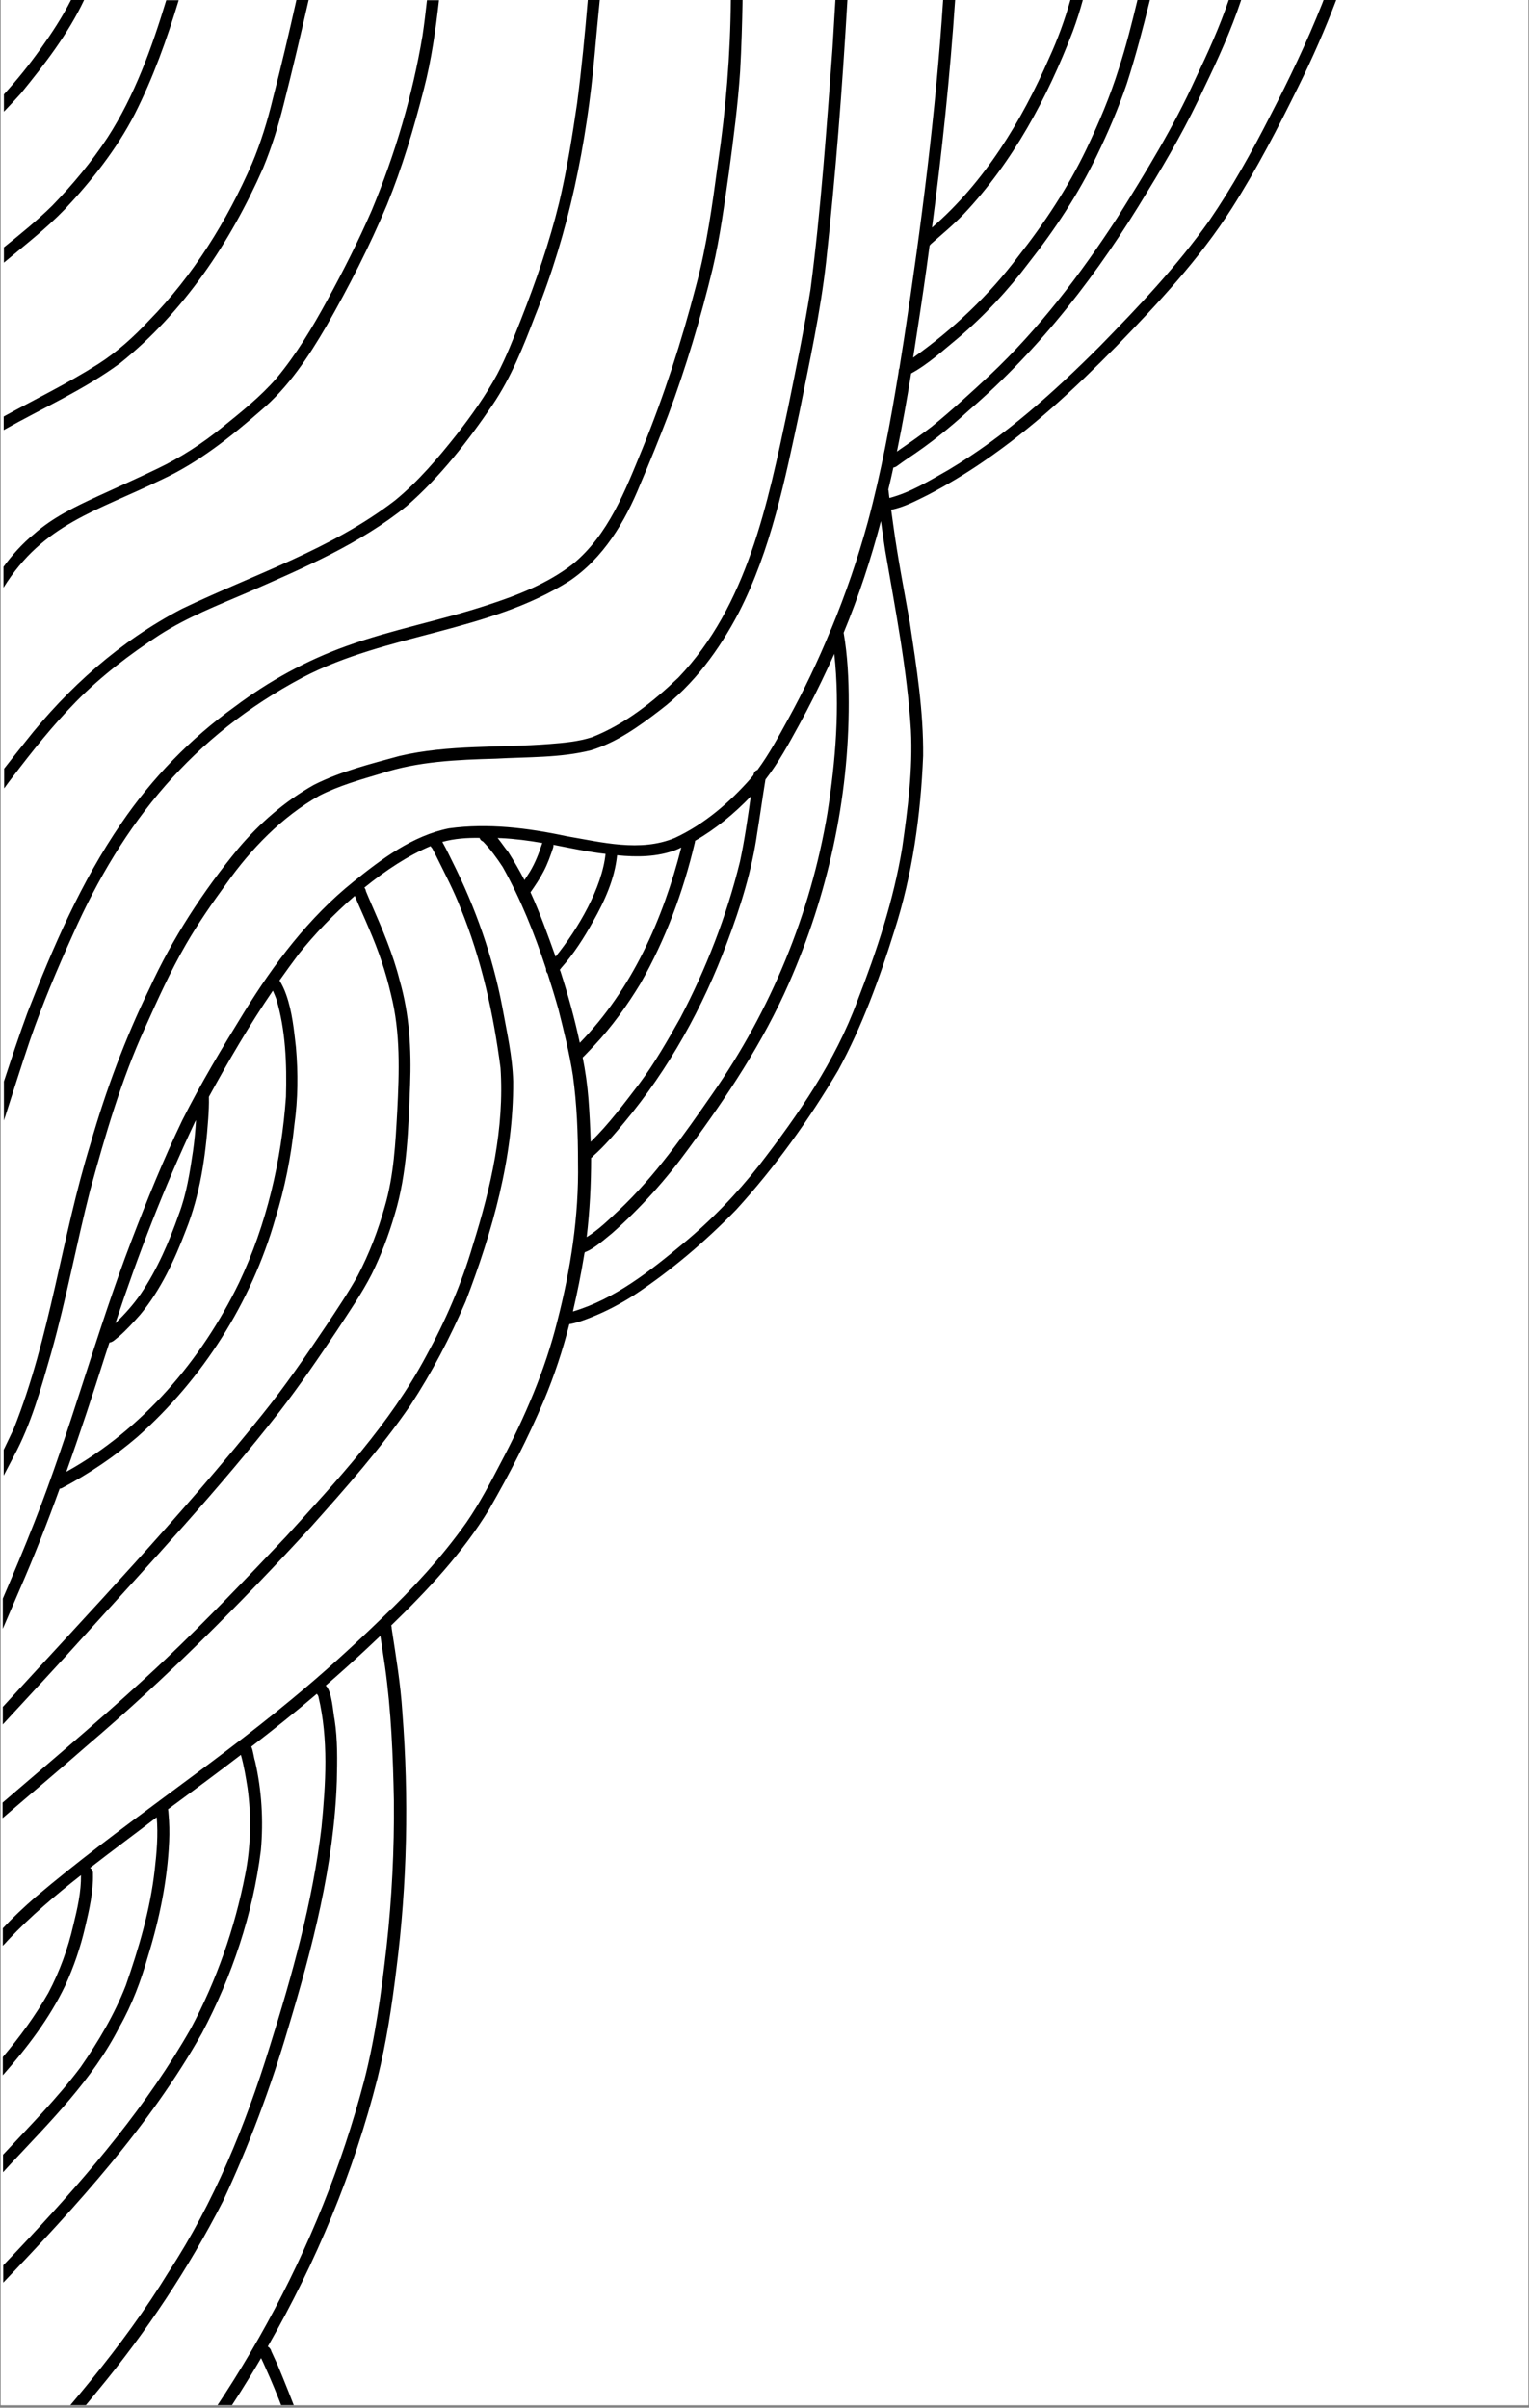 <svg xmlns="http://www.w3.org/2000/svg" xmlns:xlink="http://www.w3.org/1999/xlink" width="400" zoomAndPan="magnify" viewBox="0 0 300 472.5" height="630" preserveAspectRatio="xMidYMid meet" version="1.0"><rect x="0" y="0" width="300" height="472.5" fill="#808080" stroke="none"/><defs><g/><clipPath id="c7c847a23c"><path d="M 0.16 0 L 299.84 0 L 299.84 472 L 0.16 472 Z M 0.16 0 " clip-rule="nonzero"/></clipPath><clipPath id="6df19fdb4c"><path d="M 0.23 0 L 262.453 0 L 262.453 472 L 0.23 472 Z M 0.23 0 " clip-rule="nonzero"/></clipPath></defs><g clip-path="url(#c7c847a23c)"><path fill="#ffffff" d="M 0.16 0 L 299.84 0 L 299.84 472 L 0.16 472 Z M 0.16 0 " fill-opacity="1" fill-rule="nonzero"/><path fill="#ffffff" d="M 0.16 0 L 299.84 0 L 299.84 472 L 0.16 472 Z M 0.16 0 " fill-opacity="1" fill-rule="nonzero"/></g><g clip-path="url(#6df19fdb4c)"><path fill="#000000" d="M 2.684 285.824 C 2.031 287.09 1.379 288.309 0.723 289.57 L 0.723 284.52 C 1.379 283.168 2.031 281.773 2.684 280.422 C 9.875 262.383 12.055 242.906 17.762 224.434 C 20.77 213.977 24.559 203.781 29.309 194.02 C 33.84 184.129 39.812 174.938 46.738 166.527 C 50.922 161.559 55.934 157.203 61.598 154.023 C 66.871 151.363 72.668 149.926 78.375 148.359 C 88.004 146.094 98.027 146.789 107.832 146.004 C 110.578 145.789 113.586 145.527 116.199 144.656 C 122.605 142.129 128.137 137.727 133.105 132.977 C 146.613 118.859 150.625 98.816 154.547 80.387 C 156.156 72.5 157.77 64.703 159.031 56.773 C 161.082 41.086 162.172 25.184 163.348 9.453 C 163.52 6.316 163.738 3.137 163.914 0 L 166.266 0 C 165.266 17.211 163.957 34.332 162.082 51.457 C 160.992 61.215 158.816 71.105 156.898 80.691 C 154.023 94.156 151.277 107.883 144.957 120.211 C 141.125 127.531 136.156 134.328 129.488 139.383 C 125.348 142.562 120.992 145.699 115.98 147.227 C 109.922 148.75 103.52 148.531 97.332 148.883 C 89.703 149.098 82.035 149.402 74.758 151.801 C 70.664 153.02 66.48 154.195 62.645 156.156 C 55.281 160.34 49.266 166.57 44.387 173.457 C 41.598 177.289 38.895 181.168 36.5 185.309 C 33.406 190.664 30.965 196.113 28.438 201.734 C 23.773 211.973 20.637 222.82 17.676 233.629 C 14.973 244.215 13.012 254.977 10.051 265.477 C 8.043 272.449 6.129 279.465 2.684 285.824 Z M 14.277 183.434 C 24.125 161.301 37.805 144.395 59.418 132.934 C 75.934 124.309 95.805 124.09 111.711 114.023 C 118.379 109.535 122.648 102.391 125.609 95.07 C 127.527 90.582 129.359 86.051 131.102 81.477 C 134.586 72.109 137.465 62.48 139.816 52.762 C 141.297 46.488 142.125 40.039 143.043 33.68 C 143.914 27.145 144.785 20.566 145.219 13.984 C 145.48 9.324 145.613 4.66 145.699 0 L 143.391 0 C 143.301 10.719 142.43 21.438 140.863 32.023 C 139.773 40.129 138.684 48.23 136.547 56.16 C 133.715 67.055 130.316 77.555 126.047 88.055 C 122.691 96.246 119.379 104.961 112.363 110.715 C 107.395 114.547 101.469 116.855 95.543 118.773 C 86.438 121.781 76.98 123.523 67.961 126.789 C 60.074 129.621 52.711 133.676 46 138.73 C 37.328 144.961 29.789 152.758 23.773 161.605 C 15.934 173.02 10.398 185.875 5.387 198.727 C 3.73 203.215 2.25 207.746 0.766 212.234 L 0.766 219.902 C 2.469 214.629 4.121 209.312 5.91 204.043 C 8.348 196.984 11.227 190.188 14.277 183.434 Z M 14.93 137.684 C 19.852 132.672 25.477 128.402 31.355 124.57 C 36.805 121.082 42.859 118.73 48.742 116.203 C 59.551 111.453 70.617 106.75 79.812 99.297 C 86.348 93.59 91.754 86.66 96.633 79.473 C 100.293 74.07 102.691 68.012 105 61.957 C 111.625 45.574 115.109 28.191 116.68 10.629 C 116.984 7.102 117.332 3.527 117.68 0 L 115.328 0 C 114.762 6.754 114.105 13.551 113.234 20.258 C 112.277 26.797 111.23 33.332 109.707 39.781 C 107.789 47.621 105.129 55.289 102.168 62.828 C 100.73 66.445 99.336 70.062 97.547 73.461 C 95.281 77.645 92.492 81.562 89.574 85.312 C 85.914 89.93 82.078 94.461 77.504 98.207 C 64.996 107.836 49.789 112.719 35.715 119.473 C 23.645 125.746 13.273 134.98 4.906 145.656 C 3.555 147.355 2.16 149.098 0.812 150.844 L 0.812 154.719 C 1.332 153.98 1.898 153.238 2.469 152.496 C 6.344 147.398 10.398 142.301 14.93 137.684 Z M 31.836 94.07 C 39.027 90.715 45.258 85.746 51.184 80.562 C 56.586 75.988 60.508 70.062 64.039 64.004 C 68.441 56.293 72.492 48.363 75.934 40.172 C 78.941 32.809 81.207 25.141 83.168 17.473 C 84.648 11.762 85.477 5.883 86.133 0.043 L 83.777 0.043 C 83.516 2.352 83.254 4.66 82.906 6.969 C 80.945 18.734 77.504 30.281 72.93 41.305 C 70.312 47.316 67.352 53.156 64.215 58.906 C 61.293 64.266 58.156 69.539 54.234 74.242 C 51.098 77.859 47.348 80.824 43.645 83.828 C 39.723 87.012 35.453 89.801 30.879 91.977 C 27 93.852 23.078 95.594 19.199 97.379 C 14.754 99.43 10.309 101.562 6.648 104.832 C 4.34 106.703 2.422 108.883 0.68 111.234 L 0.68 115.332 C 8.48 102.781 18.98 100.344 31.836 94.07 Z M 51.621 32.98 C 53.277 28.973 54.582 24.789 55.629 20.609 C 57.371 13.766 58.984 6.883 60.555 0 L 58.156 0 C 56.719 6.449 55.191 12.941 53.539 19.344 C 52.492 23.703 51.184 27.973 49.441 32.109 C 44.516 43.395 37.895 54.07 29.266 62.871 C 26.258 66.098 22.992 69.059 19.242 71.457 C 13.273 75.246 6.91 78.34 0.723 81.738 L 0.723 84.395 C 8.348 80.082 16.453 76.512 23.559 71.281 C 36.062 61.262 45.215 47.535 51.621 32.98 Z M 26.391 22.395 C 26.391 22.438 26.348 22.438 26.348 22.48 C 26.348 22.48 26.391 22.438 26.391 22.395 Z M 26.434 22.352 C 26.391 22.352 26.391 22.395 26.434 22.352 C 26.391 22.395 26.434 22.352 26.434 22.352 Z M 12.664 41.129 C 17.98 35.465 22.859 29.324 26.434 22.395 C 30.051 15.25 32.75 7.711 35.062 0.043 L 32.621 0.043 C 29.789 9.367 26.434 18.734 21.117 26.969 C 17.98 31.762 14.277 36.207 10.266 40.348 C 7.305 43.266 4.035 45.922 0.766 48.539 L 0.766 51.543 C 4.82 48.145 9.004 44.922 12.664 41.129 Z M 16.5 0 L 13.926 0 C 12.227 3.355 10.137 6.535 7.957 9.586 C 5.734 12.723 3.34 15.684 0.766 18.516 L 0.766 21.914 C 1.898 20.738 3.035 19.52 4.121 18.301 C 8.742 12.633 13.359 6.664 16.5 0 Z M 51.969 464.379 C 51.75 463.855 51.488 463.332 51.227 462.766 C 48.613 467.254 45.824 471.613 42.949 475.883 C 43.211 476.23 43.383 476.621 43.602 476.93 C 43.996 477.625 44.344 478.32 44.691 479.062 C 46.215 482.113 47.523 485.293 48.484 488.562 C 50.227 494.137 51.359 499.891 52.188 505.684 C 52.973 515.098 51.707 524.551 50.488 533.875 C 49.355 542.676 47.785 551.477 45.129 559.93 C 40.594 573.48 33.668 586.246 25.215 597.793 C 19.637 604.895 12.621 610.691 5.43 616.094 C 3.859 617.27 2.25 618.402 0.68 619.535 L 0.68 616.703 C 7.523 611.781 14.102 606.551 19.941 600.41 C 23.863 596.27 26.914 591.434 29.965 586.641 C 34.449 579.234 38.418 571.52 41.469 563.418 C 45.387 552.914 47.176 541.762 48.57 530.695 C 49.309 525.16 49.875 519.367 50.094 513.832 C 50.27 509.344 49.922 504.902 49.004 500.543 C 48.047 495.227 46.695 490 44.777 484.945 C 43.777 482.594 42.73 480.195 41.465 477.973 C 40.16 479.891 38.809 481.766 37.457 483.637 C 36.105 485.379 34.758 487.125 33.363 488.867 C 33.668 489.344 33.84 490 33.973 490.523 C 34.234 491.438 34.539 492.395 34.801 493.312 C 36.891 500.02 37.938 506.816 37.719 513.832 C 37.547 519.629 36.934 525.379 35.715 531.043 C 33.754 541.719 30.355 552.09 25.781 561.98 C 19.199 577.055 11.66 588.383 0.68 598.402 L 0.68 595.18 C 2.031 593.871 3.383 592.566 4.688 591.215 C 13.273 582.109 19.285 570.996 24.297 559.625 C 27.609 552.043 30.531 544.289 32.23 536.184 C 33.973 528.863 35.277 521.285 35.367 513.789 C 35.539 507.297 34.625 500.762 32.664 494.574 C 32.316 493.398 31.969 492.18 31.574 491 C 28.57 494.617 25.52 498.191 22.379 501.719 C 23.863 505.641 24.559 509.867 24.906 514.008 C 25.258 517.797 25.039 521.633 24.516 525.422 C 23.863 531.785 22.25 538.016 19.809 543.941 C 15.453 554.398 8.176 563.285 0.594 571.652 L 0.594 568.164 C 1.988 566.598 3.34 565.027 4.688 563.461 C 9.223 557.707 13.754 551.828 16.758 545.16 C 19.723 538.582 21.641 531.609 22.293 524.465 C 22.816 520.586 22.859 516.707 22.469 512.875 C 22.207 509.738 21.465 506.688 20.594 503.723 C 17.109 507.645 13.535 511.48 10.004 515.359 C 10.094 515.488 10.137 515.617 10.18 515.75 C 11.094 520.41 10.965 525.25 9.961 529.91 C 9.484 532.438 8.871 534.922 7.828 537.23 C 5.867 541.371 3.383 545.246 0.594 548.906 L 0.594 545.031 C 3.773 540.543 6.215 535.836 7.348 531.086 C 8.348 526.641 8.785 522.023 8.09 517.492 C 5.562 520.238 3.078 523.027 0.594 525.816 L 0.594 522.242 C 7.871 514.051 15.453 506.078 22.73 497.844 C 45.562 472.266 62.73 441.547 71.445 408.348 C 73.668 399.719 74.844 390.832 75.848 381.988 C 76.895 372.488 77.371 362.945 77.285 353.402 C 77.113 344.645 76.762 335.801 75.543 327.086 C 75.238 325.082 74.934 323.078 74.629 321.031 C 73.625 321.988 72.625 322.902 71.621 323.863 C 69.094 326.215 66.523 328.523 63.91 330.789 C 65.172 331.922 65.348 336.195 65.652 337.5 C 66.262 341.465 66.176 345.52 66.086 349.527 C 65.52 366.082 61.293 382.246 56.543 398.02 C 53.102 409.699 48.875 421.027 43.734 432.008 C 36.98 445.207 28.699 457.668 19.242 469.086 C 13.316 476.406 7 483.375 0.637 490.305 L 0.637 486.863 C 12.445 473.922 24.035 460.676 33.145 445.773 C 41.988 432.223 48.133 417.148 52.883 401.77 C 57.328 387.605 61.336 373.316 63.082 358.59 C 63.906 350.051 64.477 341.336 62.469 332.926 C 62.426 332.707 62.254 332.578 62.164 332.402 C 57.98 335.977 53.668 339.418 49.309 342.773 C 49.703 343.645 49.789 344.949 50.051 345.648 C 51.359 351.355 51.707 357.281 51.184 363.121 C 49.617 375.625 45.52 387.824 39.637 398.98 C 29.352 417.234 15.059 432.832 0.637 447.953 L 0.637 444.555 C 2.422 442.68 4.168 440.852 5.91 438.977 C 5.91 438.977 5.867 439.02 5.867 439.02 C 17.633 426.387 28.918 413.098 37.457 398.062 C 42.512 388.609 46.043 378.414 48.09 368 C 49.223 362.379 49.355 356.539 48.57 350.875 C 48.223 348.699 47.871 346.52 47.262 344.383 C 42.555 348 37.762 351.531 32.969 355.059 C 33.012 355.32 33.059 355.625 33.059 355.844 C 33.23 357.719 33.273 359.547 33.188 361.422 C 32.84 369.09 31.27 376.672 29.004 383.992 C 27.652 388.738 25.91 393.402 23.469 397.715 C 18.199 408.086 9.875 416.32 2.031 424.73 C 1.551 425.254 1.074 425.777 0.594 426.297 L 0.594 422.855 C 5.82 417.234 11.184 411.832 15.801 405.688 C 19.285 400.68 22.469 395.32 24.691 389.613 C 27.262 382.246 29.484 374.711 30.355 366.953 C 30.746 363.555 31.051 360.07 30.746 356.629 C 26.434 359.941 21.988 363.207 17.676 366.562 C 18.023 366.781 18.285 367.172 18.242 367.781 C 18.328 371.223 17.5 374.84 16.715 378.152 C 15.801 382.117 14.492 385.953 12.793 389.656 C 9.699 396.148 5.301 401.855 0.551 407.258 L 0.551 403.684 C 3.863 399.762 6.91 395.625 9.484 391.094 C 11.703 386.91 13.359 382.336 14.406 377.715 C 15.191 374.535 15.934 371.27 15.887 368 C 10.879 371.922 5.996 376.062 1.641 380.68 C 1.289 381.07 0.941 381.465 0.551 381.855 L 0.551 378.414 C 2.598 376.234 4.777 374.188 7.043 372.227 C 23.164 358.59 40.902 347 57.152 333.535 C 63.297 328.48 69.18 323.121 74.891 317.59 C 80.945 311.793 86.656 305.648 91.492 298.809 C 94.105 295.02 96.242 290.922 98.375 286.828 C 102.996 278.07 106.961 268.875 109.355 259.246 C 111.973 249.094 113.586 238.68 113.41 228.18 C 113.41 222.387 113.191 216.766 112.406 211.059 C 111.711 206.613 110.621 202.254 109.531 197.941 C 108.879 195.633 108.18 193.367 107.441 191.059 C 107.441 191.059 107.398 191.016 107.398 191.016 C 107.223 190.797 107.137 190.535 107.137 190.23 C 107.137 190.188 107.137 190.145 107.137 190.098 C 104.867 183.215 102.168 176.461 98.637 170.145 C 97.461 168.359 96.242 166.66 94.758 165.133 C 94.41 165.004 94.191 164.742 94.105 164.438 C 91.621 164.395 89.184 164.566 86.785 165.219 C 86.871 165.395 86.961 165.527 87.047 165.699 C 87.656 166.789 88.18 167.922 88.746 169.055 C 93.277 178.074 96.676 187.703 98.551 197.594 C 99.422 202.43 100.555 207.266 100.688 212.234 C 100.773 227.09 96.633 241.645 91.359 255.414 C 88.309 262.516 84.738 269.355 80.512 275.805 C 74.672 284.301 67.828 292.012 60.988 299.68 C 47.09 314.801 32.578 329.395 16.891 342.73 C 11.488 347.477 5.953 352.098 0.508 356.801 L 0.508 353.754 C 11.27 344.516 22.121 335.41 32.445 325.648 C 40.551 317.938 48.484 309.613 56.109 301.555 C 66.129 290.531 76.547 279.375 83.605 266.133 C 87.438 259.16 90.578 251.883 92.797 244.301 C 96.328 233.016 98.988 221.383 98.203 209.574 C 96.809 198.855 94.453 188.227 90.359 178.203 C 89.051 174.805 87.352 171.582 85.738 168.312 C 85.434 167.703 85.129 167.051 84.781 166.441 C 84.648 166.352 84.562 166.18 84.477 166.047 C 80.117 167.879 75.672 170.797 71.492 174.195 C 71.664 174.371 71.75 174.633 71.797 174.895 C 72.145 175.766 72.535 176.637 72.887 177.465 C 75.02 182.344 77.113 187.223 78.418 192.41 C 80.336 199.031 80.727 205.961 80.469 212.844 C 80.117 221.426 79.945 230.141 77.418 238.418 C 76.238 242.43 74.758 246.352 72.93 250.055 C 70.969 253.887 68.484 257.461 66.129 261.078 C 62.516 266.48 58.855 271.84 54.887 276.98 C 42.949 292.273 29.703 306.477 16.715 320.812 C 11.398 326.738 5.953 332.535 0.551 338.414 L 0.551 334.973 C 17.762 316.152 35.367 297.633 51.359 277.723 C 55.891 272.102 59.988 266.133 63.996 260.16 C 66.129 256.938 68.309 253.715 70.184 250.359 C 72.449 246.043 74.191 241.469 75.5 236.766 C 77.285 230.664 77.59 224.305 77.941 218.027 C 78.332 210.402 78.594 202.648 76.719 195.199 C 75.672 190.664 74.234 186.484 72.406 182.258 C 71.535 180.164 70.574 178.117 69.703 176.027 C 69.66 175.938 69.66 175.895 69.617 175.809 C 65.434 179.426 61.641 183.434 58.68 187.137 C 57.371 188.879 56.109 190.621 54.844 192.41 C 55.367 193.281 55.805 194.195 56.152 195.199 C 57.328 198.508 57.676 202.082 58.07 205.566 C 58.504 210.621 58.461 215.676 57.766 220.688 C 57.109 226.961 55.891 233.148 54.016 239.16 C 49.312 255.629 39.766 270.617 26.957 281.992 C 22.426 285.867 17.457 289.223 12.184 292.012 C 12.012 292.098 11.836 292.145 11.703 292.145 C 9.266 298.895 6.648 305.562 3.773 312.141 C 2.684 314.625 1.641 317.152 0.551 319.637 L 0.551 313.711 C 2.684 308.742 4.777 303.777 6.738 298.766 C 13.883 280.641 18.809 261.73 25.781 243.52 C 28.832 235.543 32.055 227.57 35.758 219.859 C 39.418 212.582 43.602 205.609 47.871 198.684 C 53.754 189.141 60.555 180.078 69.355 173.02 C 74.934 168.531 80.945 164 88.094 162.562 C 95.719 161.516 103.562 162.477 111.059 164.086 C 118.027 165.266 125.609 167.27 132.41 164.438 C 138.16 161.777 143.129 157.508 147.312 152.758 C 147.484 152.543 147.66 152.324 147.836 152.105 C 147.836 152.062 147.836 151.977 147.879 151.93 C 147.965 151.496 148.27 151.191 148.617 151.102 C 150.93 147.965 152.715 144.613 154.59 141.211 C 157.727 135.504 160.516 129.668 162.957 123.699 C 163 123.609 163.043 123.523 163.086 123.438 C 165.918 116.594 168.316 109.582 170.277 102.434 C 172.891 92.719 174.719 82.828 176.332 72.895 C 176.332 72.852 176.332 72.805 176.332 72.762 C 176.332 72.59 176.375 72.457 176.465 72.285 C 176.77 70.277 177.117 68.23 177.422 66.227 C 180.777 44.18 183.609 22.09 185.047 0 L 187.402 0 C 186.398 14.945 184.828 29.801 182.867 44.66 C 193.152 35.77 200.43 23.789 205.832 11.414 C 207.531 7.711 208.926 3.875 210.016 0 L 212.457 0 C 211.891 2.09 211.238 4.137 210.496 6.141 C 205.484 19.215 198.73 31.805 189.059 42.047 C 187.051 44.137 184.785 46.012 182.609 47.926 C 182.562 48.016 182.477 48.102 182.391 48.188 C 181.648 53.852 180.82 59.473 179.949 65.094 C 179.688 66.793 179.426 68.492 179.164 70.191 C 186.965 64.66 194.066 57.949 199.777 50.324 C 204.961 43.746 209.535 36.816 213.152 29.277 C 215.594 24.137 217.816 18.91 219.516 13.461 C 220.953 9.062 222.086 4.531 223.176 0 L 225.617 0 C 224.266 5.531 222.828 11.023 221.086 16.426 C 219.43 21.262 217.426 25.969 215.203 30.543 C 211.586 38.082 207.008 45.008 201.867 51.543 C 197.773 56.988 193.152 61.957 187.969 66.359 C 185.004 68.797 182.129 71.457 178.773 73.285 C 177.945 78.426 177.031 83.523 175.984 88.621 C 176.203 88.492 176.418 88.316 176.594 88.188 C 178.688 86.75 180.734 85.312 182.738 83.785 C 186.703 80.562 190.449 77.121 194.199 73.633 C 203.871 64.527 211.977 53.852 219.211 42.742 C 224.746 33.898 230.277 24.922 234.594 15.379 C 236.988 10.367 239.301 5.27 241.086 0 L 243.527 0 C 241.566 5.883 238.992 11.59 236.293 17.164 C 233.066 24.18 229.234 30.934 225.18 37.516 C 215.637 53.461 204.223 68.363 190.102 80.52 C 186.355 83.961 182.391 87.141 178.164 89.93 C 177.465 90.41 176.77 90.887 176.07 91.41 C 175.852 91.586 175.594 91.715 175.285 91.758 C 174.98 93.199 174.633 94.68 174.285 96.117 C 174.285 96.16 174.328 96.203 174.328 96.203 C 174.371 96.727 174.457 97.207 174.504 97.73 C 178.688 96.641 182.434 94.285 186.137 92.195 C 197.16 85.617 206.75 76.988 215.77 67.969 C 223.395 60.172 230.977 52.195 237.293 43.266 C 241.738 36.773 245.574 29.891 249.148 22.875 C 252.895 15.641 256.426 8.277 259.43 0.695 C 259.52 0.477 259.605 0.219 259.691 0 L 262.176 0 C 259.996 5.75 257.512 11.414 254.77 16.949 C 250.758 25.098 246.574 33.199 241.695 40.867 C 235.332 50.848 227.184 59.562 218.992 68.012 C 210.93 76.203 202.477 84.09 192.934 90.582 C 189.449 92.98 185.832 95.156 182.086 97.117 C 179.773 98.25 177.379 99.559 174.852 100.039 C 174.98 100.996 175.113 101.91 175.242 102.871 C 176.113 109.32 177.379 115.766 178.512 122.172 C 179.82 130.844 181.215 139.559 181.125 148.359 C 180.648 159.992 179.035 171.625 175.461 182.734 C 172.543 192.105 169.145 201.383 164.48 210.012 C 158.727 219.77 152.062 229.051 144.434 237.418 C 138.379 243.648 131.668 249.355 124.434 254.148 C 121.777 255.848 118.988 257.328 116.023 258.508 C 114.719 259.027 113.367 259.551 111.973 259.812 C 111.883 259.812 111.797 259.855 111.711 259.855 C 110.402 265 108.746 270.008 106.699 274.891 C 103.605 282.207 99.945 289.312 95.98 296.195 C 90.793 304.734 83.91 312.055 76.762 318.984 C 76.762 319.027 76.762 319.07 76.805 319.113 C 76.852 319.332 76.852 319.504 76.852 319.594 C 77.68 325.039 78.594 330.441 78.941 335.934 C 80.25 352.75 79.898 369.742 77.766 386.473 C 76.895 393.664 75.805 400.809 74.062 407.867 C 69.398 426.297 61.992 443.988 52.535 460.5 C 52.621 460.547 52.711 460.59 52.797 460.676 C 53.016 460.895 53.188 461.156 53.23 461.418 C 53.625 462.289 54.059 463.203 54.453 464.074 C 60.293 478.062 65.215 492.527 68.004 507.426 C 69.398 514.398 69.441 521.59 69.094 528.648 C 68.789 537.012 67.699 545.336 65.562 553.438 C 63.691 560.496 61.688 567.598 58.594 574.266 C 55.586 580.715 51.836 586.77 47.914 592.695 C 35.801 611.039 18.371 624.676 0.766 637.574 L 0.766 634.699 C 9.875 627.945 18.809 620.973 27.176 613.305 C 32.883 607.727 38.418 601.977 43.078 595.484 C 48.309 588.121 53.23 580.453 56.938 572.219 C 59.203 567.293 60.77 562.066 62.207 556.879 C 65.215 546.773 66.652 536.227 66.871 525.684 C 67.785 507.473 61.598 489.91 55.543 473.008 C 54.453 470.129 53.277 467.254 51.969 464.379 Z M 22.641 259.684 C 24.473 257.895 26.172 256.023 27.609 253.93 C 30.879 249.094 33.188 243.691 35.105 238.246 C 36.586 234.324 37.238 230.141 37.852 226.004 C 38.156 223.953 38.328 221.906 38.461 219.816 C 38.371 219.988 38.285 220.121 38.199 220.293 C 32.184 233.062 27.086 246.262 22.641 259.684 Z M 53.539 194.414 C 48.961 201.121 44.867 208.137 40.988 215.238 C 41.031 216.723 40.945 218.203 40.855 219.555 C 40.332 227.004 39.246 234.5 36.457 241.469 C 34.234 247.309 31.531 253.148 27.523 257.984 C 26.215 259.465 24.863 260.945 23.383 262.254 C 22.773 262.688 22.207 263.387 21.465 263.473 C 21.203 264.258 20.941 265.086 20.68 265.871 C 18.242 273.539 15.715 281.25 13.012 288.832 C 27.957 280.508 39.508 267.004 46.914 251.711 C 52.316 240.293 55.238 227.703 56.109 215.238 C 56.281 208.793 56.066 202.168 54.191 195.98 C 53.973 195.414 53.754 194.891 53.539 194.414 Z M 108.574 165.785 C 108.617 165.961 108.574 166.18 108.531 166.352 C 108.008 167.922 107.441 169.535 106.656 171.016 C 105.914 172.453 105 173.805 104.086 175.109 C 105.957 179.207 107.484 183.477 109.008 187.746 C 113.453 182.258 118.117 174.238 118.812 167.574 C 115.371 167.18 111.973 166.441 108.574 165.785 Z M 102.906 172.715 C 103.258 172.191 103.605 171.625 103.953 171.102 C 105 169.359 105.742 167.484 106.352 165.57 C 106.352 165.527 106.395 165.48 106.438 165.438 C 103.734 164.961 100.992 164.609 98.289 164.48 C 98.07 164.48 97.852 164.48 97.637 164.438 C 98.465 165.48 99.246 166.66 99.684 167.137 C 100.816 168.926 101.906 170.797 102.906 172.715 Z M 113.758 204.652 C 124 194.152 130.098 180.383 133.672 166.309 C 133.324 166.484 132.977 166.66 132.625 166.789 C 128.965 168.184 124.957 168.227 121.078 167.836 C 120.602 172.496 118.641 176.809 116.371 180.82 C 114.586 184.043 112.582 187.18 110.141 189.926 C 110.055 190.055 109.922 190.188 109.836 190.316 C 109.879 190.406 109.922 190.535 109.969 190.621 C 111.449 195.242 112.758 199.902 113.758 204.652 Z M 115.457 215.633 C 115.676 218.422 115.805 221.254 115.895 224.086 C 119.465 220.598 122.43 216.59 125.438 212.668 C 128.488 208.574 130.969 204.215 133.453 199.816 C 138.555 190.098 142.562 179.773 145.176 169.141 C 146.09 164.914 146.703 160.559 147.312 156.289 C 144.086 159.645 140.426 162.691 136.375 165.004 C 136.375 165.133 136.375 165.219 136.332 165.352 C 134.066 174.98 130.578 184.391 125.656 193.02 C 123.039 197.332 120.078 201.473 116.59 205.176 C 115.98 205.828 115.371 206.48 114.719 207.137 C 114.586 207.266 114.457 207.398 114.324 207.527 C 114.848 210.141 115.238 212.844 115.457 215.633 Z M 115.109 242.777 C 117.461 241.34 119.512 239.293 121.473 237.461 C 128.617 230.707 134.195 222.691 139.773 214.672 C 151.234 198.246 159.035 179.336 162.344 159.602 C 163.957 149.273 164.828 138.73 163.695 128.316 C 163.305 129.188 162.91 130.059 162.477 130.973 C 160.688 134.809 158.816 138.598 156.766 142.301 C 154.762 145.961 152.758 149.664 150.188 152.977 C 149.621 156.461 149.141 159.949 148.574 163.434 C 147.531 170.797 145.309 177.941 142.691 184.871 C 137.941 197.68 131.23 209.793 122.473 220.293 C 120.555 222.605 118.594 224.914 116.371 226.875 C 116.285 227.004 116.156 227.137 115.98 227.223 C 115.98 232.406 115.719 237.594 115.109 242.777 Z M 114.629 246.219 C 114.02 249.965 113.277 253.668 112.406 257.375 C 120.602 254.934 127.484 249.488 133.977 244.086 C 139.512 239.508 144.523 234.324 148.969 228.66 C 156.637 218.727 163.871 208.312 168.227 196.418 C 172.02 186.656 175.332 176.68 177.031 166.309 C 178.121 158.684 179.121 150.973 178.73 143.262 C 177.988 131.367 175.68 119.688 173.676 108.012 C 173.371 106.094 173.109 104.176 172.848 102.262 C 170.887 109.711 168.488 117.031 165.527 124.176 C 166.309 128.707 166.527 133.281 166.527 137.859 C 166.57 156.77 162.387 175.676 154.805 192.93 C 149.707 204.566 142.648 215.195 135.152 225.348 C 130.711 231.449 125.742 237.027 120.078 242.035 C 119.16 242.734 116.633 245.086 114.762 245.738 C 114.672 245.828 114.672 246.043 114.629 246.219 Z M 114.629 246.219 " fill-opacity="1" fill-rule="nonzero"/></g><g fill="#ffffff" fill-opacity="1"><g transform="translate(174.81, 218.81)"><g><path d="M 1.719 -0.797 C 1.719 -0.609 1.738 -0.473 1.781 -0.391 C 1.82 -0.316 1.891 -0.266 1.984 -0.234 C 2.086 -0.211 2.25 -0.203 2.469 -0.203 L 3.484 -0.203 C 3.836 -0.203 4.117 -0.305 4.328 -0.516 C 4.547 -0.734 4.688 -1.035 4.75 -1.422 C 4.75 -1.441 4.766 -1.453 4.797 -1.453 C 4.836 -1.453 4.859 -1.441 4.859 -1.422 C 4.805 -0.898 4.781 -0.473 4.781 -0.141 C 4.781 -0.086 4.77 -0.051 4.75 -0.031 C 4.727 -0.008 4.691 0 4.641 0 L 0.328 0 C 0.316 0 0.312 -0.016 0.312 -0.047 C 0.312 -0.086 0.316 -0.109 0.328 -0.109 C 0.566 -0.109 0.738 -0.125 0.844 -0.156 C 0.945 -0.188 1.02 -0.242 1.062 -0.328 C 1.102 -0.422 1.125 -0.562 1.125 -0.75 L 1.125 -5.078 C 1.125 -5.266 1.102 -5.398 1.062 -5.484 C 1.02 -5.566 0.945 -5.625 0.844 -5.656 C 0.738 -5.695 0.566 -5.719 0.328 -5.719 C 0.316 -5.719 0.312 -5.734 0.312 -5.766 C 0.312 -5.805 0.316 -5.828 0.328 -5.828 L 0.781 -5.828 C 1.039 -5.805 1.254 -5.797 1.422 -5.797 C 1.586 -5.797 1.805 -5.805 2.078 -5.828 L 2.516 -5.828 C 2.535 -5.828 2.547 -5.805 2.547 -5.766 C 2.547 -5.734 2.535 -5.719 2.516 -5.719 C 2.285 -5.719 2.113 -5.695 2 -5.656 C 1.895 -5.625 1.82 -5.562 1.781 -5.469 C 1.738 -5.383 1.719 -5.25 1.719 -5.062 Z M 1.719 -0.797 "/></g></g></g><g fill="#ffffff" fill-opacity="1"><g transform="translate(179.778, 218.81)"><g><path d="M 3.344 -0.516 C 3.363 -0.516 3.379 -0.504 3.391 -0.484 C 3.41 -0.461 3.414 -0.441 3.406 -0.422 C 3 -0.066 2.547 0.109 2.047 0.109 C 1.68 0.109 1.367 0.023 1.109 -0.141 C 0.859 -0.305 0.664 -0.523 0.531 -0.797 C 0.395 -1.078 0.328 -1.367 0.328 -1.672 C 0.328 -2.047 0.414 -2.383 0.594 -2.688 C 0.77 -3 1.008 -3.242 1.312 -3.422 C 1.613 -3.598 1.941 -3.688 2.297 -3.688 C 2.648 -3.688 2.922 -3.594 3.109 -3.406 C 3.297 -3.219 3.391 -2.957 3.391 -2.625 C 3.391 -2.531 3.379 -2.461 3.359 -2.422 C 3.348 -2.391 3.32 -2.375 3.281 -2.375 L 0.969 -2.375 C 0.957 -2.238 0.953 -2.125 0.953 -2.031 C 0.953 -1.488 1.078 -1.051 1.328 -0.719 C 1.586 -0.383 1.945 -0.219 2.406 -0.219 C 2.594 -0.219 2.754 -0.238 2.891 -0.281 C 3.023 -0.332 3.176 -0.41 3.344 -0.516 Z M 2 -3.5 C 1.727 -3.5 1.504 -3.41 1.328 -3.234 C 1.16 -3.055 1.047 -2.805 0.984 -2.484 L 2.766 -2.531 C 2.766 -2.844 2.691 -3.082 2.547 -3.25 C 2.41 -3.414 2.227 -3.5 2 -3.5 Z M 2 -3.5 "/></g></g></g><g fill="#ffffff" fill-opacity="1"><g transform="translate(183.582, 218.81)"><g><path d="M 2.906 -0.484 C 2.926 -0.484 2.941 -0.469 2.953 -0.438 C 2.961 -0.414 2.961 -0.395 2.953 -0.375 C 2.723 -0.195 2.516 -0.07 2.328 0 C 2.141 0.07 1.945 0.109 1.75 0.109 C 1.488 0.109 1.273 0.051 1.109 -0.062 C 0.941 -0.188 0.859 -0.383 0.859 -0.656 L 0.859 -2.844 C 0.859 -3.008 0.848 -3.125 0.828 -3.188 C 0.805 -3.258 0.766 -3.305 0.703 -3.328 C 0.641 -3.348 0.531 -3.359 0.375 -3.359 C 0.352 -3.359 0.344 -3.379 0.344 -3.422 C 0.344 -3.461 0.352 -3.484 0.375 -3.484 C 0.625 -3.484 0.828 -3.547 0.984 -3.672 C 1.141 -3.805 1.234 -3.977 1.266 -4.188 C 1.266 -4.207 1.285 -4.219 1.328 -4.219 C 1.379 -4.219 1.406 -4.207 1.406 -4.188 L 1.406 -3.5 C 1.707 -3.5 2.141 -3.531 2.703 -3.594 C 2.711 -3.594 2.723 -3.566 2.734 -3.516 C 2.754 -3.473 2.766 -3.426 2.766 -3.375 C 2.766 -3.32 2.754 -3.27 2.734 -3.219 C 2.711 -3.164 2.688 -3.141 2.656 -3.141 C 2.312 -3.234 1.895 -3.285 1.406 -3.297 L 1.406 -0.969 C 1.406 -0.719 1.469 -0.531 1.594 -0.406 C 1.719 -0.281 1.898 -0.219 2.141 -0.219 C 2.41 -0.219 2.656 -0.301 2.875 -0.469 Z M 2.906 -0.484 "/></g></g></g><g fill="#ffffff" fill-opacity="1"><g transform="translate(186.733, 218.81)"><g/></g></g><g fill="#ffffff" fill-opacity="1"><g transform="translate(188.914, 218.81)"><g><path d="M 0.375 0 C 0.352 0 0.344 -0.016 0.344 -0.047 C 0.344 -0.086 0.352 -0.109 0.375 -0.109 C 0.539 -0.109 0.664 -0.125 0.75 -0.156 C 0.832 -0.195 0.883 -0.258 0.906 -0.344 C 0.938 -0.438 0.953 -0.57 0.953 -0.75 L 0.953 -5.578 C 0.953 -5.797 0.93 -5.957 0.891 -6.062 C 0.848 -6.164 0.77 -6.219 0.656 -6.219 C 0.562 -6.219 0.422 -6.172 0.234 -6.078 L 0.219 -6.078 C 0.195 -6.078 0.18 -6.094 0.172 -6.125 C 0.16 -6.156 0.164 -6.176 0.188 -6.188 L 1.375 -6.75 C 1.395 -6.758 1.41 -6.766 1.422 -6.766 C 1.441 -6.766 1.461 -6.754 1.484 -6.734 C 1.504 -6.723 1.516 -6.707 1.516 -6.688 L 1.516 -0.75 C 1.516 -0.57 1.523 -0.438 1.547 -0.344 C 1.578 -0.258 1.633 -0.195 1.719 -0.156 C 1.801 -0.125 1.926 -0.109 2.094 -0.109 C 2.113 -0.109 2.125 -0.086 2.125 -0.047 C 2.125 -0.016 2.113 0 2.094 0 C 1.957 0 1.844 -0.004 1.75 -0.016 L 0.734 -0.016 C 0.641 -0.004 0.52 0 0.375 0 Z M 0.375 0 "/></g></g></g><g fill="#ffffff" fill-opacity="1"><g transform="translate(191.319, 218.81)"><g><path d="M 1.281 -4.781 C 1.145 -4.781 1.039 -4.812 0.969 -4.875 C 0.906 -4.945 0.875 -5.047 0.875 -5.172 C 0.875 -5.297 0.906 -5.391 0.969 -5.453 C 1.039 -5.523 1.145 -5.562 1.281 -5.562 C 1.406 -5.562 1.5 -5.523 1.562 -5.453 C 1.633 -5.391 1.672 -5.297 1.672 -5.172 C 1.672 -5.047 1.633 -4.945 1.562 -4.875 C 1.5 -4.812 1.406 -4.781 1.281 -4.781 Z M 0.5 0 C 0.477 0 0.469 -0.016 0.469 -0.047 C 0.469 -0.086 0.477 -0.109 0.5 -0.109 C 0.664 -0.109 0.789 -0.125 0.875 -0.156 C 0.957 -0.195 1.016 -0.258 1.047 -0.344 C 1.078 -0.438 1.094 -0.57 1.094 -0.75 L 1.094 -2.5 C 1.094 -2.719 1.066 -2.879 1.016 -2.984 C 0.973 -3.086 0.895 -3.141 0.781 -3.141 C 0.664 -3.141 0.523 -3.094 0.359 -3 C 0.328 -3 0.305 -3.016 0.297 -3.047 C 0.285 -3.078 0.289 -3.098 0.312 -3.109 L 1.516 -3.672 L 1.562 -3.688 C 1.57 -3.688 1.582 -3.676 1.594 -3.656 C 1.613 -3.645 1.625 -3.629 1.625 -3.609 C 1.625 -3.566 1.617 -3.441 1.609 -3.234 C 1.609 -3.023 1.609 -2.785 1.609 -2.516 L 1.609 -0.75 C 1.609 -0.562 1.625 -0.426 1.656 -0.344 C 1.688 -0.258 1.742 -0.195 1.828 -0.156 C 1.91 -0.125 2.035 -0.109 2.203 -0.109 C 2.223 -0.109 2.234 -0.086 2.234 -0.047 C 2.234 -0.016 2.223 0 2.203 0 C 2.055 0 1.941 -0.004 1.859 -0.016 L 0.844 -0.016 C 0.758 -0.004 0.645 0 0.5 0 Z M 0.5 0 "/></g></g></g><g fill="#ffffff" fill-opacity="1"><g transform="translate(193.864, 218.81)"><g><path d="M 2.969 -6.766 C 3.289 -6.766 3.551 -6.719 3.75 -6.625 C 3.957 -6.531 4.062 -6.414 4.062 -6.281 C 4.062 -6.188 4.023 -6.113 3.953 -6.062 C 3.891 -6.008 3.816 -5.984 3.734 -5.984 C 3.66 -5.984 3.594 -6 3.531 -6.031 C 3.477 -6.07 3.422 -6.133 3.359 -6.219 C 3.266 -6.352 3.16 -6.453 3.047 -6.516 C 2.941 -6.578 2.812 -6.609 2.656 -6.609 C 2.289 -6.609 2 -6.398 1.781 -5.984 C 1.57 -5.566 1.469 -4.938 1.469 -4.094 L 1.469 -3.5 C 1.758 -3.5 2.16 -3.531 2.672 -3.594 C 2.691 -3.594 2.707 -3.566 2.719 -3.516 C 2.727 -3.473 2.734 -3.426 2.734 -3.375 C 2.734 -3.32 2.723 -3.27 2.703 -3.219 C 2.68 -3.164 2.66 -3.141 2.641 -3.141 C 2.273 -3.234 1.883 -3.285 1.469 -3.297 L 1.469 -0.75 C 1.469 -0.562 1.488 -0.422 1.531 -0.328 C 1.582 -0.242 1.672 -0.188 1.797 -0.156 C 1.922 -0.125 2.117 -0.109 2.391 -0.109 C 2.41 -0.109 2.422 -0.086 2.422 -0.047 C 2.422 -0.016 2.41 0 2.391 0 L 1.797 -0.016 C 1.66 -0.016 1.457 -0.016 1.188 -0.016 L 0.672 -0.016 C 0.586 -0.004 0.461 0 0.297 0 C 0.273 0 0.266 -0.016 0.266 -0.047 C 0.266 -0.086 0.273 -0.109 0.297 -0.109 C 0.484 -0.109 0.617 -0.125 0.703 -0.156 C 0.797 -0.195 0.859 -0.258 0.891 -0.344 C 0.922 -0.426 0.938 -0.562 0.938 -0.75 L 0.938 -2.859 C 0.938 -3.016 0.922 -3.125 0.891 -3.188 C 0.859 -3.258 0.797 -3.305 0.703 -3.328 C 0.617 -3.348 0.473 -3.359 0.266 -3.359 C 0.242 -3.359 0.234 -3.379 0.234 -3.422 C 0.234 -3.461 0.242 -3.484 0.266 -3.484 C 0.516 -3.484 0.688 -3.508 0.781 -3.562 C 0.875 -3.625 0.922 -3.738 0.922 -3.906 C 0.953 -4.906 1.133 -5.629 1.469 -6.078 C 1.812 -6.535 2.312 -6.766 2.969 -6.766 Z M 2.969 -6.766 "/></g></g></g><g fill="#ffffff" fill-opacity="1"><g transform="translate(196.708, 218.81)"><g><path d="M 3.344 -0.516 C 3.363 -0.516 3.379 -0.504 3.391 -0.484 C 3.41 -0.461 3.414 -0.441 3.406 -0.422 C 3 -0.066 2.547 0.109 2.047 0.109 C 1.68 0.109 1.367 0.023 1.109 -0.141 C 0.859 -0.305 0.664 -0.523 0.531 -0.797 C 0.395 -1.078 0.328 -1.367 0.328 -1.672 C 0.328 -2.047 0.414 -2.383 0.594 -2.688 C 0.77 -3 1.008 -3.242 1.312 -3.422 C 1.613 -3.598 1.941 -3.688 2.297 -3.688 C 2.648 -3.688 2.922 -3.594 3.109 -3.406 C 3.297 -3.219 3.391 -2.957 3.391 -2.625 C 3.391 -2.531 3.379 -2.461 3.359 -2.422 C 3.348 -2.391 3.32 -2.375 3.281 -2.375 L 0.969 -2.375 C 0.957 -2.238 0.953 -2.125 0.953 -2.031 C 0.953 -1.488 1.078 -1.051 1.328 -0.719 C 1.586 -0.383 1.945 -0.219 2.406 -0.219 C 2.594 -0.219 2.754 -0.238 2.891 -0.281 C 3.023 -0.332 3.176 -0.41 3.344 -0.516 Z M 2 -3.5 C 1.727 -3.5 1.504 -3.41 1.328 -3.234 C 1.16 -3.055 1.047 -2.805 0.984 -2.484 L 2.766 -2.531 C 2.766 -2.844 2.691 -3.082 2.547 -3.25 C 2.41 -3.414 2.227 -3.5 2 -3.5 Z M 2 -3.5 "/></g></g></g><g fill="#ffffff" fill-opacity="1"><g transform="translate(200.511, 218.81)"><g/></g></g><g fill="#ffffff" fill-opacity="1"><g transform="translate(202.692, 218.81)"><g><path d="M 4.547 -0.531 C 4.566 -0.531 4.582 -0.516 4.594 -0.484 C 4.602 -0.461 4.598 -0.441 4.578 -0.422 L 3.484 0.078 L 3.438 0.094 C 3.375 0.094 3.316 0.023 3.266 -0.109 C 3.211 -0.254 3.188 -0.445 3.188 -0.688 L 3.188 -0.719 C 2.938 -0.445 2.691 -0.242 2.453 -0.109 C 2.211 0.016 1.961 0.078 1.703 0.078 C 1.391 0.078 1.145 -0.02 0.969 -0.219 C 0.789 -0.414 0.703 -0.703 0.703 -1.078 L 0.703 -2.5 C 0.703 -2.738 0.68 -2.91 0.641 -3.016 C 0.598 -3.129 0.523 -3.188 0.422 -3.188 C 0.336 -3.188 0.234 -3.156 0.109 -3.094 C 0.078 -3.094 0.055 -3.109 0.047 -3.141 C 0.035 -3.18 0.039 -3.203 0.062 -3.203 L 1.094 -3.672 L 1.141 -3.688 C 1.16 -3.688 1.18 -3.676 1.203 -3.656 C 1.223 -3.645 1.234 -3.629 1.234 -3.609 L 1.234 -1.375 C 1.234 -0.656 1.492 -0.297 2.016 -0.297 C 2.211 -0.297 2.41 -0.348 2.609 -0.453 C 2.816 -0.555 3.008 -0.695 3.188 -0.875 L 3.188 -2.5 C 3.188 -2.75 3.164 -2.926 3.125 -3.031 C 3.082 -3.133 3.008 -3.188 2.906 -3.188 C 2.812 -3.188 2.703 -3.156 2.578 -3.094 C 2.547 -3.094 2.523 -3.109 2.516 -3.141 C 2.516 -3.18 2.523 -3.203 2.547 -3.203 L 3.578 -3.672 L 3.609 -3.688 C 3.629 -3.688 3.648 -3.676 3.672 -3.656 C 3.691 -3.645 3.703 -3.629 3.703 -3.609 L 3.703 -1 C 3.703 -0.789 3.727 -0.641 3.781 -0.547 C 3.832 -0.453 3.914 -0.406 4.031 -0.406 C 4.133 -0.406 4.301 -0.445 4.531 -0.531 Z M 4.547 -0.531 "/></g></g></g><g fill="#ffffff" fill-opacity="1"><g transform="translate(207.288, 218.81)"><g><path d="M 4.625 -0.109 C 4.633 -0.109 4.641 -0.086 4.641 -0.047 C 4.641 -0.016 4.633 0 4.625 0 C 4.477 0 4.363 -0.004 4.281 -0.016 L 3.266 -0.016 C 3.18 -0.004 3.066 0 2.922 0 C 2.91 0 2.906 -0.016 2.906 -0.047 C 2.906 -0.086 2.91 -0.109 2.922 -0.109 C 3.098 -0.109 3.223 -0.125 3.297 -0.156 C 3.379 -0.195 3.43 -0.258 3.453 -0.344 C 3.484 -0.426 3.5 -0.562 3.5 -0.75 L 3.5 -2.266 C 3.5 -2.629 3.43 -2.898 3.297 -3.078 C 3.16 -3.254 2.945 -3.344 2.656 -3.344 C 2.457 -3.344 2.258 -3.289 2.062 -3.188 C 1.863 -3.082 1.688 -2.941 1.531 -2.766 L 1.531 -0.75 C 1.531 -0.562 1.539 -0.426 1.562 -0.344 C 1.594 -0.258 1.648 -0.195 1.734 -0.156 C 1.816 -0.125 1.941 -0.109 2.109 -0.109 C 2.129 -0.109 2.141 -0.086 2.141 -0.047 C 2.141 -0.016 2.129 0 2.109 0 C 1.961 0 1.848 -0.004 1.766 -0.016 L 0.75 -0.016 C 0.676 -0.004 0.566 0 0.422 0 C 0.398 0 0.391 -0.016 0.391 -0.047 C 0.391 -0.086 0.398 -0.109 0.422 -0.109 C 0.586 -0.109 0.711 -0.125 0.797 -0.156 C 0.879 -0.195 0.93 -0.258 0.953 -0.344 C 0.984 -0.426 1 -0.562 1 -0.75 L 1 -2.609 C 1 -2.816 0.973 -2.969 0.922 -3.062 C 0.867 -3.156 0.785 -3.203 0.672 -3.203 C 0.566 -3.203 0.398 -3.156 0.172 -3.062 L 0.156 -3.062 C 0.125 -3.062 0.102 -3.07 0.094 -3.094 C 0.082 -3.125 0.094 -3.145 0.125 -3.156 L 1.203 -3.672 L 1.266 -3.688 C 1.316 -3.688 1.375 -3.613 1.438 -3.469 C 1.5 -3.32 1.531 -3.141 1.531 -2.922 C 1.77 -3.191 2.004 -3.391 2.234 -3.516 C 2.461 -3.648 2.703 -3.719 2.953 -3.719 C 3.305 -3.719 3.578 -3.617 3.766 -3.422 C 3.953 -3.234 4.047 -2.953 4.047 -2.578 L 4.047 -0.75 C 4.047 -0.562 4.055 -0.426 4.078 -0.344 C 4.109 -0.258 4.16 -0.195 4.234 -0.156 C 4.316 -0.125 4.445 -0.109 4.625 -0.109 Z M 4.625 -0.109 "/></g></g></g><g fill="#ffffff" fill-opacity="1"><g transform="translate(212.108, 218.81)"><g><path d="M 2.969 -6.766 C 3.289 -6.766 3.551 -6.719 3.75 -6.625 C 3.957 -6.531 4.062 -6.414 4.062 -6.281 C 4.062 -6.188 4.023 -6.113 3.953 -6.062 C 3.891 -6.008 3.816 -5.984 3.734 -5.984 C 3.66 -5.984 3.594 -6 3.531 -6.031 C 3.477 -6.07 3.422 -6.133 3.359 -6.219 C 3.266 -6.352 3.16 -6.453 3.047 -6.516 C 2.941 -6.578 2.812 -6.609 2.656 -6.609 C 2.289 -6.609 2 -6.398 1.781 -5.984 C 1.57 -5.566 1.469 -4.938 1.469 -4.094 L 1.469 -3.5 C 1.758 -3.5 2.16 -3.531 2.672 -3.594 C 2.691 -3.594 2.707 -3.566 2.719 -3.516 C 2.727 -3.473 2.734 -3.426 2.734 -3.375 C 2.734 -3.32 2.723 -3.27 2.703 -3.219 C 2.68 -3.164 2.66 -3.141 2.641 -3.141 C 2.273 -3.234 1.883 -3.285 1.469 -3.297 L 1.469 -0.75 C 1.469 -0.562 1.488 -0.422 1.531 -0.328 C 1.582 -0.242 1.672 -0.188 1.797 -0.156 C 1.922 -0.125 2.117 -0.109 2.391 -0.109 C 2.41 -0.109 2.422 -0.086 2.422 -0.047 C 2.422 -0.016 2.41 0 2.391 0 L 1.797 -0.016 C 1.66 -0.016 1.457 -0.016 1.188 -0.016 L 0.672 -0.016 C 0.586 -0.004 0.461 0 0.297 0 C 0.273 0 0.266 -0.016 0.266 -0.047 C 0.266 -0.086 0.273 -0.109 0.297 -0.109 C 0.484 -0.109 0.617 -0.125 0.703 -0.156 C 0.797 -0.195 0.859 -0.258 0.891 -0.344 C 0.922 -0.426 0.938 -0.562 0.938 -0.75 L 0.938 -2.859 C 0.938 -3.016 0.922 -3.125 0.891 -3.188 C 0.859 -3.258 0.797 -3.305 0.703 -3.328 C 0.617 -3.348 0.473 -3.359 0.266 -3.359 C 0.242 -3.359 0.234 -3.379 0.234 -3.422 C 0.234 -3.461 0.242 -3.484 0.266 -3.484 C 0.516 -3.484 0.688 -3.508 0.781 -3.562 C 0.875 -3.625 0.922 -3.738 0.922 -3.906 C 0.953 -4.906 1.133 -5.629 1.469 -6.078 C 1.812 -6.535 2.312 -6.766 2.969 -6.766 Z M 2.969 -6.766 "/></g></g></g><g fill="#ffffff" fill-opacity="1"><g transform="translate(214.951, 218.81)"><g><path d="M 2.156 0.125 C 1.789 0.125 1.469 0.035 1.188 -0.141 C 0.914 -0.316 0.703 -0.555 0.547 -0.859 C 0.398 -1.16 0.328 -1.488 0.328 -1.844 C 0.328 -2.25 0.426 -2.594 0.625 -2.875 C 0.82 -3.156 1.07 -3.363 1.375 -3.5 C 1.688 -3.645 2.004 -3.719 2.328 -3.719 C 2.691 -3.719 3.008 -3.629 3.281 -3.453 C 3.551 -3.273 3.758 -3.035 3.906 -2.734 C 4.051 -2.441 4.125 -2.129 4.125 -1.797 C 4.125 -1.41 4.035 -1.07 3.859 -0.781 C 3.68 -0.5 3.441 -0.273 3.141 -0.109 C 2.836 0.047 2.508 0.125 2.156 0.125 Z M 2.422 -0.062 C 2.766 -0.062 3.031 -0.18 3.219 -0.422 C 3.406 -0.66 3.5 -1.035 3.5 -1.547 C 3.5 -1.93 3.43 -2.273 3.297 -2.578 C 3.172 -2.879 2.992 -3.113 2.766 -3.281 C 2.547 -3.457 2.297 -3.547 2.016 -3.547 C 1.68 -3.547 1.422 -3.422 1.234 -3.172 C 1.047 -2.93 0.953 -2.586 0.953 -2.141 C 0.953 -1.754 1.016 -1.398 1.141 -1.078 C 1.266 -0.766 1.438 -0.516 1.656 -0.328 C 1.883 -0.148 2.141 -0.062 2.422 -0.062 Z M 2.422 -0.062 "/></g></g></g><g fill="#ffffff" fill-opacity="1"><g transform="translate(219.416, 218.81)"><g><path d="M 0.375 0 C 0.352 0 0.344 -0.016 0.344 -0.047 C 0.344 -0.086 0.352 -0.109 0.375 -0.109 C 0.539 -0.109 0.664 -0.125 0.75 -0.156 C 0.832 -0.195 0.883 -0.258 0.906 -0.344 C 0.938 -0.438 0.953 -0.57 0.953 -0.75 L 0.953 -5.578 C 0.953 -5.797 0.93 -5.957 0.891 -6.062 C 0.848 -6.164 0.77 -6.219 0.656 -6.219 C 0.562 -6.219 0.422 -6.172 0.234 -6.078 L 0.219 -6.078 C 0.195 -6.078 0.18 -6.094 0.172 -6.125 C 0.16 -6.156 0.164 -6.176 0.188 -6.188 L 1.375 -6.75 C 1.395 -6.758 1.41 -6.766 1.422 -6.766 C 1.441 -6.766 1.461 -6.754 1.484 -6.734 C 1.504 -6.723 1.516 -6.707 1.516 -6.688 L 1.516 -0.75 C 1.516 -0.57 1.523 -0.438 1.547 -0.344 C 1.578 -0.258 1.633 -0.195 1.719 -0.156 C 1.801 -0.125 1.926 -0.109 2.094 -0.109 C 2.113 -0.109 2.125 -0.086 2.125 -0.047 C 2.125 -0.016 2.113 0 2.094 0 C 1.957 0 1.844 -0.004 1.75 -0.016 L 0.734 -0.016 C 0.641 -0.004 0.52 0 0.375 0 Z M 0.375 0 "/></g></g></g><g fill="#ffffff" fill-opacity="1"><g transform="translate(221.822, 218.81)"><g><path d="M 4.719 -0.531 C 4.738 -0.531 4.754 -0.516 4.766 -0.484 C 4.773 -0.453 4.77 -0.43 4.75 -0.422 L 3.734 0.062 C 3.691 0.07 3.664 0.078 3.656 0.078 C 3.57 0.078 3.504 0.008 3.453 -0.125 C 3.398 -0.258 3.367 -0.445 3.359 -0.688 C 3.129 -0.445 2.883 -0.25 2.625 -0.094 C 2.375 0.051 2.098 0.125 1.797 0.125 C 1.535 0.125 1.289 0.051 1.062 -0.094 C 0.844 -0.25 0.664 -0.461 0.531 -0.734 C 0.395 -1.004 0.328 -1.312 0.328 -1.656 C 0.328 -2.102 0.438 -2.477 0.656 -2.781 C 0.875 -3.094 1.148 -3.328 1.484 -3.484 C 1.816 -3.641 2.145 -3.719 2.469 -3.719 C 2.789 -3.719 3.086 -3.641 3.359 -3.484 L 3.359 -5.562 C 3.359 -5.789 3.332 -5.953 3.281 -6.047 C 3.238 -6.148 3.16 -6.203 3.047 -6.203 C 2.961 -6.203 2.82 -6.16 2.625 -6.078 L 2.609 -6.078 C 2.578 -6.078 2.555 -6.086 2.547 -6.109 C 2.535 -6.141 2.539 -6.16 2.562 -6.172 L 3.75 -6.75 C 3.758 -6.758 3.773 -6.766 3.797 -6.766 C 3.805 -6.766 3.82 -6.754 3.844 -6.734 C 3.863 -6.723 3.875 -6.707 3.875 -6.688 L 3.875 -1.031 C 3.875 -0.801 3.898 -0.633 3.953 -0.531 C 4.016 -0.438 4.102 -0.391 4.219 -0.391 C 4.395 -0.391 4.555 -0.43 4.703 -0.516 Z M 2.156 -0.219 C 2.375 -0.219 2.578 -0.27 2.766 -0.375 C 2.961 -0.488 3.16 -0.645 3.359 -0.844 L 3.359 -2.891 C 3.211 -3.098 3.047 -3.254 2.859 -3.359 C 2.68 -3.473 2.461 -3.531 2.203 -3.531 C 1.816 -3.531 1.508 -3.391 1.281 -3.109 C 1.051 -2.836 0.938 -2.445 0.938 -1.938 C 0.938 -1.594 0.988 -1.289 1.094 -1.031 C 1.207 -0.77 1.352 -0.566 1.531 -0.422 C 1.719 -0.285 1.926 -0.219 2.156 -0.219 Z M 2.156 -0.219 "/></g></g></g><g fill="#ffffff" fill-opacity="1"><g transform="translate(226.594, 218.81)"><g/></g></g><g fill="#ffffff" fill-opacity="1"><g transform="translate(228.776, 218.81)"><g><path d="M 3.875 -0.5 C 3.895 -0.5 3.906 -0.484 3.906 -0.453 C 3.914 -0.43 3.91 -0.414 3.891 -0.406 L 2.922 0.062 C 2.898 0.07 2.879 0.078 2.859 0.078 C 2.773 0.078 2.703 0.023 2.641 -0.078 C 2.578 -0.191 2.535 -0.344 2.516 -0.531 L 2.031 -0.219 C 1.875 -0.113 1.738 -0.039 1.625 0 C 1.508 0.039 1.383 0.062 1.25 0.062 C 1.02 0.062 0.836 0.004 0.703 -0.109 C 0.578 -0.234 0.516 -0.391 0.516 -0.578 C 0.516 -0.766 0.586 -0.926 0.734 -1.062 C 0.891 -1.195 1.141 -1.328 1.484 -1.453 L 2.516 -1.844 L 2.516 -2.469 C 2.516 -3.164 2.316 -3.516 1.922 -3.516 C 1.711 -3.516 1.551 -3.441 1.438 -3.297 C 1.332 -3.16 1.258 -3.004 1.219 -2.828 C 1.195 -2.711 1.16 -2.617 1.109 -2.547 C 1.066 -2.473 0.988 -2.438 0.875 -2.438 C 0.77 -2.438 0.691 -2.461 0.641 -2.516 C 0.586 -2.578 0.562 -2.645 0.562 -2.719 C 0.562 -2.875 0.656 -3.023 0.844 -3.172 C 1.039 -3.316 1.27 -3.438 1.531 -3.531 C 1.801 -3.633 2.039 -3.688 2.25 -3.688 C 2.508 -3.688 2.703 -3.602 2.828 -3.438 C 2.961 -3.281 3.031 -3.051 3.031 -2.75 L 3.031 -1 C 3.031 -0.789 3.055 -0.633 3.109 -0.531 C 3.172 -0.426 3.266 -0.375 3.391 -0.375 C 3.516 -0.375 3.672 -0.414 3.859 -0.5 Z M 2.516 -0.656 L 2.516 -1.703 L 1.641 -1.375 C 1.461 -1.301 1.332 -1.219 1.25 -1.125 C 1.176 -1.039 1.141 -0.938 1.141 -0.812 C 1.141 -0.664 1.188 -0.539 1.281 -0.438 C 1.383 -0.332 1.516 -0.281 1.672 -0.281 C 1.797 -0.281 1.945 -0.328 2.125 -0.422 Z M 2.516 -0.656 "/></g></g></g><g fill="#ffffff" fill-opacity="1"><g transform="translate(232.682, 218.81)"><g><path d="M 2.906 -0.484 C 2.926 -0.484 2.941 -0.469 2.953 -0.438 C 2.961 -0.414 2.961 -0.395 2.953 -0.375 C 2.723 -0.195 2.516 -0.07 2.328 0 C 2.141 0.07 1.945 0.109 1.75 0.109 C 1.488 0.109 1.273 0.051 1.109 -0.062 C 0.941 -0.188 0.859 -0.383 0.859 -0.656 L 0.859 -2.844 C 0.859 -3.008 0.848 -3.125 0.828 -3.188 C 0.805 -3.258 0.766 -3.305 0.703 -3.328 C 0.641 -3.348 0.531 -3.359 0.375 -3.359 C 0.352 -3.359 0.344 -3.379 0.344 -3.422 C 0.344 -3.461 0.352 -3.484 0.375 -3.484 C 0.625 -3.484 0.828 -3.547 0.984 -3.672 C 1.141 -3.805 1.234 -3.977 1.266 -4.188 C 1.266 -4.207 1.285 -4.219 1.328 -4.219 C 1.379 -4.219 1.406 -4.207 1.406 -4.188 L 1.406 -3.5 C 1.707 -3.5 2.141 -3.531 2.703 -3.594 C 2.711 -3.594 2.723 -3.566 2.734 -3.516 C 2.754 -3.473 2.766 -3.426 2.766 -3.375 C 2.766 -3.32 2.754 -3.27 2.734 -3.219 C 2.711 -3.164 2.688 -3.141 2.656 -3.141 C 2.312 -3.234 1.895 -3.285 1.406 -3.297 L 1.406 -0.969 C 1.406 -0.719 1.469 -0.531 1.594 -0.406 C 1.719 -0.281 1.898 -0.219 2.141 -0.219 C 2.41 -0.219 2.656 -0.301 2.875 -0.469 Z M 2.906 -0.484 "/></g></g></g><g fill="#ffffff" fill-opacity="1"><g transform="translate(235.833, 218.81)"><g/></g></g><g fill="#ffffff" fill-opacity="1"><g transform="translate(238.014, 218.81)"><g><path d="M 1.281 -4.781 C 1.145 -4.781 1.039 -4.812 0.969 -4.875 C 0.906 -4.945 0.875 -5.047 0.875 -5.172 C 0.875 -5.297 0.906 -5.391 0.969 -5.453 C 1.039 -5.523 1.145 -5.562 1.281 -5.562 C 1.406 -5.562 1.5 -5.523 1.562 -5.453 C 1.633 -5.391 1.672 -5.297 1.672 -5.172 C 1.672 -5.047 1.633 -4.945 1.562 -4.875 C 1.5 -4.812 1.406 -4.781 1.281 -4.781 Z M 0.5 0 C 0.477 0 0.469 -0.016 0.469 -0.047 C 0.469 -0.086 0.477 -0.109 0.5 -0.109 C 0.664 -0.109 0.789 -0.125 0.875 -0.156 C 0.957 -0.195 1.016 -0.258 1.047 -0.344 C 1.078 -0.438 1.094 -0.57 1.094 -0.75 L 1.094 -2.5 C 1.094 -2.719 1.066 -2.879 1.016 -2.984 C 0.973 -3.086 0.895 -3.141 0.781 -3.141 C 0.664 -3.141 0.523 -3.094 0.359 -3 C 0.328 -3 0.305 -3.016 0.297 -3.047 C 0.285 -3.078 0.289 -3.098 0.312 -3.109 L 1.516 -3.672 L 1.562 -3.688 C 1.57 -3.688 1.582 -3.676 1.594 -3.656 C 1.613 -3.645 1.625 -3.629 1.625 -3.609 C 1.625 -3.566 1.617 -3.441 1.609 -3.234 C 1.609 -3.023 1.609 -2.785 1.609 -2.516 L 1.609 -0.75 C 1.609 -0.562 1.625 -0.426 1.656 -0.344 C 1.688 -0.258 1.742 -0.195 1.828 -0.156 C 1.91 -0.125 2.035 -0.109 2.203 -0.109 C 2.223 -0.109 2.234 -0.086 2.234 -0.047 C 2.234 -0.016 2.223 0 2.203 0 C 2.055 0 1.941 -0.004 1.859 -0.016 L 0.844 -0.016 C 0.758 -0.004 0.645 0 0.5 0 Z M 0.5 0 "/></g></g></g><g fill="#ffffff" fill-opacity="1"><g transform="translate(240.559, 218.81)"><g><path d="M 2.906 -0.484 C 2.926 -0.484 2.941 -0.469 2.953 -0.438 C 2.961 -0.414 2.961 -0.395 2.953 -0.375 C 2.723 -0.195 2.516 -0.07 2.328 0 C 2.141 0.07 1.945 0.109 1.75 0.109 C 1.488 0.109 1.273 0.051 1.109 -0.062 C 0.941 -0.188 0.859 -0.383 0.859 -0.656 L 0.859 -2.844 C 0.859 -3.008 0.848 -3.125 0.828 -3.188 C 0.805 -3.258 0.766 -3.305 0.703 -3.328 C 0.641 -3.348 0.531 -3.359 0.375 -3.359 C 0.352 -3.359 0.344 -3.379 0.344 -3.422 C 0.344 -3.461 0.352 -3.484 0.375 -3.484 C 0.625 -3.484 0.828 -3.547 0.984 -3.672 C 1.141 -3.805 1.234 -3.977 1.266 -4.188 C 1.266 -4.207 1.285 -4.219 1.328 -4.219 C 1.379 -4.219 1.406 -4.207 1.406 -4.188 L 1.406 -3.5 C 1.707 -3.5 2.141 -3.531 2.703 -3.594 C 2.711 -3.594 2.723 -3.566 2.734 -3.516 C 2.754 -3.473 2.766 -3.426 2.766 -3.375 C 2.766 -3.32 2.754 -3.27 2.734 -3.219 C 2.711 -3.164 2.688 -3.141 2.656 -3.141 C 2.312 -3.234 1.895 -3.285 1.406 -3.297 L 1.406 -0.969 C 1.406 -0.719 1.469 -0.531 1.594 -0.406 C 1.719 -0.281 1.898 -0.219 2.141 -0.219 C 2.41 -0.219 2.656 -0.301 2.875 -0.469 Z M 2.906 -0.484 "/></g></g></g><g fill="#ffffff" fill-opacity="1"><g transform="translate(243.71, 218.81)"><g><path d="M 0.938 -3.031 C 0.938 -2.812 1.008 -2.641 1.156 -2.516 C 1.301 -2.391 1.508 -2.254 1.781 -2.109 C 2 -1.992 2.164 -1.895 2.281 -1.812 C 2.406 -1.738 2.508 -1.633 2.594 -1.5 C 2.688 -1.375 2.734 -1.219 2.734 -1.031 C 2.734 -0.707 2.613 -0.438 2.375 -0.219 C 2.145 0 1.828 0.109 1.422 0.109 C 1.086 0.109 0.785 0.016 0.516 -0.172 C 0.484 -0.203 0.469 -0.242 0.469 -0.297 L 0.453 -1.016 C 0.453 -1.035 0.469 -1.047 0.5 -1.047 C 0.531 -1.047 0.551 -1.039 0.562 -1.031 C 0.676 -0.719 0.828 -0.477 1.016 -0.312 C 1.211 -0.156 1.43 -0.078 1.672 -0.078 C 1.879 -0.078 2.035 -0.125 2.141 -0.219 C 2.242 -0.32 2.289 -0.469 2.281 -0.656 C 2.281 -0.895 2.207 -1.078 2.062 -1.203 C 1.926 -1.336 1.719 -1.473 1.438 -1.609 C 1.227 -1.703 1.062 -1.789 0.938 -1.875 C 0.82 -1.957 0.723 -2.062 0.641 -2.188 C 0.555 -2.32 0.516 -2.484 0.516 -2.672 C 0.516 -3.016 0.641 -3.273 0.891 -3.453 C 1.141 -3.629 1.438 -3.719 1.781 -3.719 C 2.031 -3.719 2.258 -3.672 2.469 -3.578 C 2.5 -3.555 2.52 -3.535 2.531 -3.516 C 2.539 -3.504 2.547 -3.488 2.547 -3.469 C 2.547 -3.344 2.539 -3.25 2.531 -3.188 L 2.531 -2.797 C 2.531 -2.773 2.508 -2.766 2.469 -2.766 C 2.438 -2.766 2.422 -2.773 2.422 -2.797 C 2.422 -2.922 2.367 -3.039 2.266 -3.156 C 2.172 -3.27 2.047 -3.359 1.891 -3.422 C 1.742 -3.492 1.598 -3.531 1.453 -3.531 C 1.297 -3.531 1.172 -3.488 1.078 -3.406 C 0.984 -3.32 0.938 -3.195 0.938 -3.031 Z M 0.938 -3.031 "/></g></g></g><g fill="#ffffff" fill-opacity="1"><g transform="translate(246.861, 218.81)"><g/></g></g><g fill="#ffffff" fill-opacity="1"><g transform="translate(249.042, 218.81)"><g><path d="M 2.156 0.125 C 1.789 0.125 1.469 0.035 1.188 -0.141 C 0.914 -0.316 0.703 -0.555 0.547 -0.859 C 0.398 -1.16 0.328 -1.488 0.328 -1.844 C 0.328 -2.25 0.426 -2.594 0.625 -2.875 C 0.82 -3.156 1.07 -3.363 1.375 -3.5 C 1.688 -3.645 2.004 -3.719 2.328 -3.719 C 2.691 -3.719 3.008 -3.629 3.281 -3.453 C 3.551 -3.273 3.758 -3.035 3.906 -2.734 C 4.051 -2.441 4.125 -2.129 4.125 -1.797 C 4.125 -1.41 4.035 -1.07 3.859 -0.781 C 3.68 -0.5 3.441 -0.273 3.141 -0.109 C 2.836 0.047 2.508 0.125 2.156 0.125 Z M 2.422 -0.062 C 2.766 -0.062 3.031 -0.18 3.219 -0.422 C 3.406 -0.66 3.5 -1.035 3.5 -1.547 C 3.5 -1.93 3.43 -2.273 3.297 -2.578 C 3.172 -2.879 2.992 -3.113 2.766 -3.281 C 2.547 -3.457 2.297 -3.547 2.016 -3.547 C 1.68 -3.547 1.422 -3.422 1.234 -3.172 C 1.047 -2.93 0.953 -2.586 0.953 -2.141 C 0.953 -1.754 1.016 -1.398 1.141 -1.078 C 1.266 -0.766 1.438 -0.516 1.656 -0.328 C 1.883 -0.148 2.141 -0.062 2.422 -0.062 Z M 2.422 -0.062 "/></g></g></g><g fill="#ffffff" fill-opacity="1"><g transform="translate(253.508, 218.81)"><g><path d="M 6.219 -3.594 C 6.227 -3.594 6.234 -3.57 6.234 -3.531 C 6.234 -3.5 6.227 -3.484 6.219 -3.484 C 6.062 -3.484 5.926 -3.43 5.812 -3.328 C 5.707 -3.234 5.602 -3.062 5.5 -2.812 L 4.344 -0.016 C 4.344 0.016 4.312 0.031 4.25 0.031 C 4.188 0.031 4.148 0.016 4.141 -0.016 L 3.094 -2.281 L 2.141 -0.016 C 2.129 0.016 2.094 0.031 2.031 0.031 C 1.969 0.031 1.938 0.016 1.938 -0.016 L 0.625 -2.828 C 0.5 -3.098 0.395 -3.273 0.312 -3.359 C 0.227 -3.441 0.125 -3.484 0 -3.484 C -0.02 -3.484 -0.031 -3.5 -0.031 -3.531 C -0.031 -3.57 -0.02 -3.594 0 -3.594 C 0.125 -3.594 0.223 -3.594 0.297 -3.594 L 0.641 -3.578 L 1.203 -3.594 C 1.297 -3.594 1.43 -3.594 1.609 -3.594 C 1.617 -3.594 1.625 -3.57 1.625 -3.531 C 1.625 -3.5 1.617 -3.484 1.609 -3.484 C 1.43 -3.484 1.297 -3.469 1.203 -3.438 C 1.109 -3.406 1.062 -3.348 1.062 -3.266 C 1.062 -3.223 1.07 -3.176 1.094 -3.125 L 2.234 -0.734 L 2.969 -2.5 L 2.828 -2.828 C 2.703 -3.098 2.598 -3.273 2.516 -3.359 C 2.43 -3.441 2.332 -3.484 2.219 -3.484 C 2.207 -3.484 2.203 -3.5 2.203 -3.531 C 2.203 -3.57 2.207 -3.594 2.219 -3.594 C 2.344 -3.594 2.438 -3.594 2.5 -3.594 L 2.844 -3.578 L 3.453 -3.594 C 3.535 -3.594 3.656 -3.594 3.812 -3.594 C 3.82 -3.594 3.828 -3.57 3.828 -3.531 C 3.828 -3.5 3.82 -3.484 3.812 -3.484 C 3.457 -3.484 3.281 -3.41 3.281 -3.266 C 3.281 -3.223 3.289 -3.176 3.312 -3.125 L 4.438 -0.703 L 5.312 -2.859 C 5.352 -2.953 5.375 -3.039 5.375 -3.125 C 5.375 -3.25 5.316 -3.336 5.203 -3.391 C 5.086 -3.453 4.898 -3.484 4.641 -3.484 C 4.629 -3.484 4.625 -3.5 4.625 -3.531 C 4.625 -3.57 4.629 -3.594 4.641 -3.594 C 4.805 -3.594 4.938 -3.594 5.031 -3.594 L 5.594 -3.578 L 5.922 -3.594 C 5.984 -3.594 6.082 -3.594 6.219 -3.594 Z M 6.219 -3.594 "/></g></g></g><g fill="#ffffff" fill-opacity="1"><g transform="translate(259.763, 218.81)"><g><path d="M 4.625 -0.109 C 4.633 -0.109 4.641 -0.086 4.641 -0.047 C 4.641 -0.016 4.633 0 4.625 0 C 4.477 0 4.363 -0.004 4.281 -0.016 L 3.266 -0.016 C 3.18 -0.004 3.066 0 2.922 0 C 2.91 0 2.906 -0.016 2.906 -0.047 C 2.906 -0.086 2.91 -0.109 2.922 -0.109 C 3.098 -0.109 3.223 -0.125 3.297 -0.156 C 3.379 -0.195 3.43 -0.258 3.453 -0.344 C 3.484 -0.426 3.5 -0.562 3.5 -0.75 L 3.5 -2.266 C 3.5 -2.629 3.43 -2.898 3.297 -3.078 C 3.16 -3.254 2.945 -3.344 2.656 -3.344 C 2.457 -3.344 2.258 -3.289 2.062 -3.188 C 1.863 -3.082 1.688 -2.941 1.531 -2.766 L 1.531 -0.75 C 1.531 -0.562 1.539 -0.426 1.562 -0.344 C 1.594 -0.258 1.648 -0.195 1.734 -0.156 C 1.816 -0.125 1.941 -0.109 2.109 -0.109 C 2.129 -0.109 2.141 -0.086 2.141 -0.047 C 2.141 -0.016 2.129 0 2.109 0 C 1.961 0 1.848 -0.004 1.766 -0.016 L 0.75 -0.016 C 0.676 -0.004 0.566 0 0.422 0 C 0.398 0 0.391 -0.016 0.391 -0.047 C 0.391 -0.086 0.398 -0.109 0.422 -0.109 C 0.586 -0.109 0.711 -0.125 0.797 -0.156 C 0.879 -0.195 0.93 -0.258 0.953 -0.344 C 0.984 -0.426 1 -0.562 1 -0.75 L 1 -2.609 C 1 -2.816 0.973 -2.969 0.922 -3.062 C 0.867 -3.156 0.785 -3.203 0.672 -3.203 C 0.566 -3.203 0.398 -3.156 0.172 -3.062 L 0.156 -3.062 C 0.125 -3.062 0.102 -3.07 0.094 -3.094 C 0.082 -3.125 0.094 -3.145 0.125 -3.156 L 1.203 -3.672 L 1.266 -3.688 C 1.316 -3.688 1.375 -3.613 1.438 -3.469 C 1.5 -3.32 1.531 -3.141 1.531 -2.922 C 1.77 -3.191 2.004 -3.391 2.234 -3.516 C 2.461 -3.648 2.703 -3.719 2.953 -3.719 C 3.305 -3.719 3.578 -3.617 3.766 -3.422 C 3.953 -3.234 4.047 -2.953 4.047 -2.578 L 4.047 -0.75 C 4.047 -0.562 4.055 -0.426 4.078 -0.344 C 4.109 -0.258 4.16 -0.195 4.234 -0.156 C 4.316 -0.125 4.445 -0.109 4.625 -0.109 Z M 4.625 -0.109 "/></g></g></g><g fill="#ffffff" fill-opacity="1"><g transform="translate(264.582, 218.81)"><g/></g></g><g fill="#ffffff" fill-opacity="1"><g transform="translate(266.764, 218.81)"><g><path d="M 2.969 -3.719 C 3.227 -3.719 3.469 -3.648 3.688 -3.516 C 3.906 -3.379 4.078 -3.18 4.203 -2.922 C 4.336 -2.66 4.406 -2.352 4.406 -2 C 4.406 -1.539 4.297 -1.148 4.078 -0.828 C 3.867 -0.504 3.609 -0.266 3.297 -0.109 C 2.992 0.047 2.691 0.125 2.391 0.125 C 2.203 0.125 2.031 0.102 1.875 0.062 C 1.727 0.031 1.57 -0.031 1.406 -0.125 L 1.406 1.812 C 1.406 2 1.426 2.133 1.469 2.219 C 1.52 2.301 1.609 2.359 1.734 2.391 C 1.867 2.43 2.07 2.453 2.344 2.453 C 2.352 2.453 2.359 2.469 2.359 2.5 C 2.359 2.539 2.352 2.562 2.344 2.562 C 2.133 2.562 1.969 2.562 1.844 2.562 L 1.156 2.547 L 0.641 2.562 C 0.555 2.562 0.441 2.562 0.297 2.562 C 0.273 2.562 0.266 2.539 0.266 2.5 C 0.266 2.469 0.273 2.453 0.297 2.453 C 0.461 2.453 0.586 2.43 0.672 2.391 C 0.754 2.359 0.812 2.301 0.844 2.219 C 0.875 2.133 0.891 2 0.891 1.812 L 0.891 -2.578 C 0.891 -2.797 0.863 -2.953 0.812 -3.047 C 0.758 -3.148 0.672 -3.203 0.547 -3.203 C 0.41 -3.203 0.25 -3.156 0.062 -3.062 L 0.031 -3.062 C 0.008 -3.062 -0.004 -3.078 -0.016 -3.109 C -0.023 -3.141 -0.02 -3.16 0 -3.172 L 1.031 -3.672 C 1.039 -3.672 1.062 -3.672 1.094 -3.672 C 1.188 -3.672 1.258 -3.602 1.312 -3.469 C 1.375 -3.344 1.406 -3.16 1.406 -2.922 C 1.938 -3.453 2.457 -3.719 2.969 -3.719 Z M 2.672 -0.078 C 3.004 -0.078 3.273 -0.219 3.484 -0.5 C 3.703 -0.789 3.812 -1.195 3.812 -1.719 C 3.812 -2.238 3.691 -2.645 3.453 -2.938 C 3.223 -3.227 2.93 -3.375 2.578 -3.375 C 2.359 -3.375 2.156 -3.316 1.969 -3.203 C 1.789 -3.098 1.602 -2.953 1.406 -2.766 L 1.406 -0.656 C 1.582 -0.469 1.766 -0.32 1.953 -0.219 C 2.148 -0.125 2.391 -0.078 2.672 -0.078 Z M 2.672 -0.078 "/></g></g></g><g fill="#ffffff" fill-opacity="1"><g transform="translate(271.527, 218.81)"><g><path d="M 3.875 -0.5 C 3.895 -0.5 3.906 -0.484 3.906 -0.453 C 3.914 -0.43 3.91 -0.414 3.891 -0.406 L 2.922 0.062 C 2.898 0.07 2.879 0.078 2.859 0.078 C 2.773 0.078 2.703 0.023 2.641 -0.078 C 2.578 -0.191 2.535 -0.344 2.516 -0.531 L 2.031 -0.219 C 1.875 -0.113 1.738 -0.039 1.625 0 C 1.508 0.039 1.383 0.062 1.25 0.062 C 1.02 0.062 0.836 0.004 0.703 -0.109 C 0.578 -0.234 0.516 -0.391 0.516 -0.578 C 0.516 -0.766 0.586 -0.926 0.734 -1.062 C 0.891 -1.195 1.141 -1.328 1.484 -1.453 L 2.516 -1.844 L 2.516 -2.469 C 2.516 -3.164 2.316 -3.516 1.922 -3.516 C 1.711 -3.516 1.551 -3.441 1.438 -3.297 C 1.332 -3.16 1.258 -3.004 1.219 -2.828 C 1.195 -2.711 1.16 -2.617 1.109 -2.547 C 1.066 -2.473 0.988 -2.438 0.875 -2.438 C 0.77 -2.438 0.691 -2.461 0.641 -2.516 C 0.586 -2.578 0.562 -2.645 0.562 -2.719 C 0.562 -2.875 0.656 -3.023 0.844 -3.172 C 1.039 -3.316 1.27 -3.438 1.531 -3.531 C 1.801 -3.633 2.039 -3.688 2.25 -3.688 C 2.508 -3.688 2.703 -3.602 2.828 -3.438 C 2.961 -3.281 3.031 -3.051 3.031 -2.75 L 3.031 -1 C 3.031 -0.789 3.055 -0.633 3.109 -0.531 C 3.172 -0.426 3.266 -0.375 3.391 -0.375 C 3.516 -0.375 3.672 -0.414 3.859 -0.5 Z M 2.516 -0.656 L 2.516 -1.703 L 1.641 -1.375 C 1.461 -1.301 1.332 -1.219 1.25 -1.125 C 1.176 -1.039 1.141 -0.938 1.141 -0.812 C 1.141 -0.664 1.188 -0.539 1.281 -0.438 C 1.383 -0.332 1.516 -0.281 1.672 -0.281 C 1.797 -0.281 1.945 -0.328 2.125 -0.422 Z M 2.516 -0.656 "/></g></g></g><g fill="#ffffff" fill-opacity="1"><g transform="translate(275.433, 218.81)"><g><path d="M 2.156 0.109 C 1.75 0.109 1.41 0.02 1.141 -0.156 C 0.867 -0.332 0.664 -0.562 0.531 -0.844 C 0.395 -1.125 0.328 -1.414 0.328 -1.719 C 0.328 -2.125 0.426 -2.473 0.625 -2.766 C 0.832 -3.055 1.094 -3.281 1.406 -3.438 C 1.719 -3.602 2.039 -3.688 2.375 -3.688 C 2.645 -3.688 2.891 -3.629 3.109 -3.516 C 3.336 -3.41 3.453 -3.273 3.453 -3.109 C 3.453 -3.035 3.422 -2.969 3.359 -2.906 C 3.305 -2.844 3.234 -2.812 3.141 -2.812 C 2.961 -2.812 2.82 -2.914 2.719 -3.125 C 2.645 -3.25 2.562 -3.344 2.469 -3.406 C 2.375 -3.469 2.238 -3.5 2.062 -3.5 C 1.719 -3.5 1.445 -3.363 1.25 -3.094 C 1.051 -2.82 0.953 -2.457 0.953 -2 C 0.953 -1.477 1.082 -1.051 1.344 -0.719 C 1.602 -0.383 1.992 -0.219 2.516 -0.219 C 2.898 -0.219 3.219 -0.316 3.469 -0.516 L 3.484 -0.516 C 3.492 -0.516 3.504 -0.504 3.516 -0.484 C 3.535 -0.473 3.539 -0.461 3.531 -0.453 C 3.312 -0.254 3.094 -0.109 2.875 -0.016 C 2.656 0.066 2.414 0.109 2.156 0.109 Z M 2.156 0.109 "/></g></g></g><g fill="#ffffff" fill-opacity="1"><g transform="translate(279.209, 218.81)"><g><path d="M 3.344 -0.516 C 3.363 -0.516 3.379 -0.504 3.391 -0.484 C 3.41 -0.461 3.414 -0.441 3.406 -0.422 C 3 -0.066 2.547 0.109 2.047 0.109 C 1.68 0.109 1.367 0.023 1.109 -0.141 C 0.859 -0.305 0.664 -0.523 0.531 -0.797 C 0.395 -1.078 0.328 -1.367 0.328 -1.672 C 0.328 -2.047 0.414 -2.383 0.594 -2.688 C 0.77 -3 1.008 -3.242 1.312 -3.422 C 1.613 -3.598 1.941 -3.688 2.297 -3.688 C 2.648 -3.688 2.922 -3.594 3.109 -3.406 C 3.297 -3.219 3.391 -2.957 3.391 -2.625 C 3.391 -2.531 3.379 -2.461 3.359 -2.422 C 3.348 -2.391 3.32 -2.375 3.281 -2.375 L 0.969 -2.375 C 0.957 -2.238 0.953 -2.125 0.953 -2.031 C 0.953 -1.488 1.078 -1.051 1.328 -0.719 C 1.586 -0.383 1.945 -0.219 2.406 -0.219 C 2.594 -0.219 2.754 -0.238 2.891 -0.281 C 3.023 -0.332 3.176 -0.41 3.344 -0.516 Z M 2 -3.5 C 1.727 -3.5 1.504 -3.41 1.328 -3.234 C 1.16 -3.055 1.047 -2.805 0.984 -2.484 L 2.766 -2.531 C 2.766 -2.844 2.691 -3.082 2.547 -3.25 C 2.41 -3.414 2.227 -3.5 2 -3.5 Z M 2 -3.5 "/></g></g></g><g fill="#ffffff" fill-opacity="1"><g transform="translate(283.012, 218.81)"><g><path d="M 0.922 0.109 C 0.797 0.109 0.695 0.07 0.625 0 C 0.551 -0.082 0.516 -0.188 0.516 -0.312 C 0.516 -0.426 0.551 -0.516 0.625 -0.578 C 0.695 -0.648 0.797 -0.688 0.922 -0.688 C 1.055 -0.688 1.156 -0.648 1.219 -0.578 C 1.289 -0.516 1.328 -0.426 1.328 -0.312 C 1.328 -0.188 1.289 -0.082 1.219 0 C 1.156 0.07 1.055 0.109 0.922 0.109 Z M 0.922 0.109 "/></g></g></g></svg>
